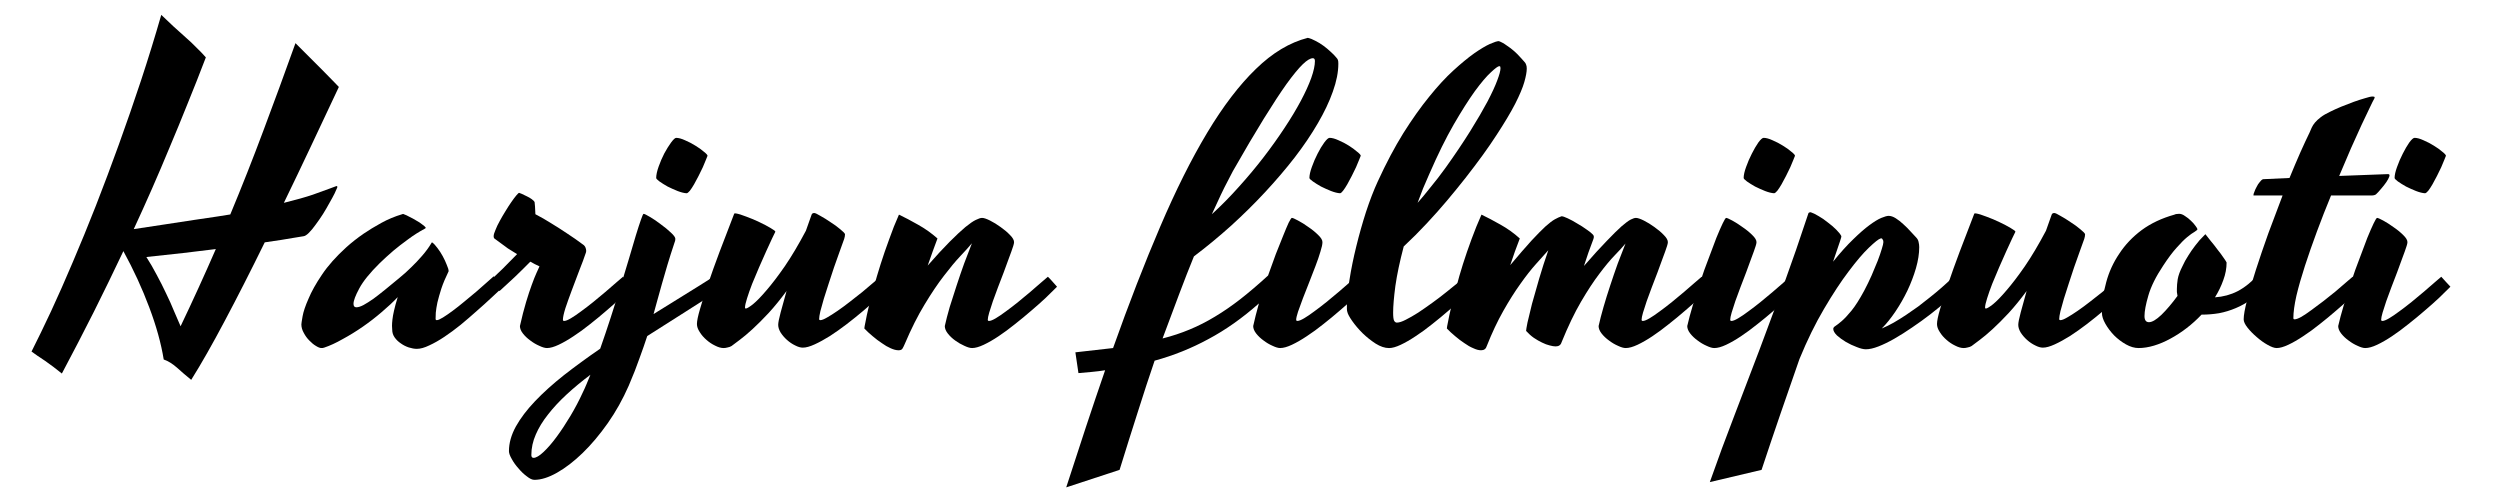 <?xml version="1.0" encoding="UTF-8"?>
<svg width="1750" height="350" version="1.1" viewBox="0 0 463.02 92.604" xmlns="http://www.w3.org/2000/svg">
 <g transform="translate(6.879 -.227)" style="shape-inside:url(#rect17);white-space:pre" aria-label="Harjun filmipuoti">
  <path d="m31.246 10.858q-1.698 4.451-3.395 8.601-1.66 4.15-3.32 8.073-1.622 3.923-3.282 7.696-1.66 3.772-3.357 7.432 2.829-0.415 5.734-0.868 2.942-0.453 5.432-0.83 2.527-0.377 4.338-0.641 1.811-0.264 2.377-0.377 3.207-7.696 6.149-15.58 2.98-7.922 5.923-16.146 1.094 1.094 2.377 2.377 1.283 1.283 2.452 2.452t2.037 2.075q0.868 0.868 1.169 1.207-2.641 5.621-5.168 10.978-2.527 5.357-5.017 10.487 3.357-0.83 5.357-1.509 1.999-0.717 3.018-1.094 1.056-0.415 1.32-0.49 0.264-0.075 0.189 0.264-0.113 0.302-0.49 1.094-0.377 0.754-0.943 1.735-0.528 0.981-1.207 2.075-0.679 1.056-1.358 1.962-0.641 0.905-1.245 1.509-0.604 0.604-1.018 0.641-0.792 0.151-1.849 0.302-0.905 0.151-2.263 0.377-1.32 0.189-3.056 0.453-3.923 7.997-7.394 14.524-3.433 6.489-6.224 10.94-1.396-1.132-2.641-2.263-1.245-1.094-2.452-1.509-0.717-4.451-2.678-9.657-1.962-5.244-4.791-10.412-2.678 5.659-5.47 11.242-2.792 5.545-5.923 11.43-1.622-1.32-3.093-2.339-1.509-0.981-2.527-1.735 1.66-3.282 3.622-7.469 1.962-4.225 4.036-9.129 2.112-4.942 4.263-10.412 2.15-5.508 4.263-11.355 2.112-5.847 4.112-11.883 1.999-6.074 3.735-12.109 1.094 1.056 2.226 2.112 1.169 1.018 2.263 2.037 1.132 0.981 2.075 1.962 0.981 0.943 1.698 1.773zm-4.678 49.795q3.357-7.017 6.526-14.297-5.545 0.717-12.864 1.471 1.018 1.584 1.924 3.32 0.943 1.735 1.735 3.433 0.83 1.698 1.471 3.282 0.679 1.547 1.207 2.792z" style=""/>
  <path d="m73.799 59.295q0 0.226 0.226 0.226 0.34 0 1.132-0.49 0.792-0.49 1.811-1.245 1.018-0.754 2.15-1.698 1.169-0.943 2.226-1.849 1.056-0.905 1.886-1.66 0.868-0.754 1.32-1.169 0.34 0.34 0.83 0.905 0.528 0.566 0.943 1.018-0.905 0.83-2.188 2.037-1.245 1.169-2.716 2.452-1.433 1.283-2.98 2.565-1.547 1.245-3.018 2.226-1.471 0.981-2.792 1.584-1.32 0.641-2.301 0.641-0.679 0-1.509-0.264-0.792-0.264-1.471-0.754-0.679-0.453-1.132-1.094-0.453-0.641-0.453-1.433 0-0.302-0.038-0.717 0-0.453 0.075-1.132 0.075-0.717 0.302-1.698 0.226-1.018 0.679-2.49-1.245 1.32-2.942 2.754-1.66 1.433-3.508 2.716-1.849 1.283-3.735 2.301-1.849 1.056-3.433 1.584-0.189 0.075-0.302 0.075-0.113 0-0.226 0-0.377 0-0.981-0.377-0.641-0.377-1.245-1.018-0.604-0.604-1.018-1.396-0.453-0.792-0.453-1.584 0-0.226 0.226-1.509 0.226-1.283 1.094-3.244 0.83-1.999 2.49-4.451 1.66-2.49 4.527-5.093 1.471-1.32 3.169-2.49 1.433-0.981 3.282-1.999t3.885-1.622q0.075 0 0.113-0.038 0.075-0.038 0.189 0.038 0.453 0.151 1.056 0.49 0.641 0.302 1.245 0.679 0.641 0.34 1.094 0.717 0.49 0.34 0.641 0.566 0.038 0.075 0 0.113l-0.075 0.075q-1.698 0.905-3.207 2.037-1.509 1.094-2.678 2.075-1.358 1.169-2.527 2.301-2.754 2.716-3.81 4.715-1.056 1.962-1.056 2.829 0 0.641 0.528 0.641t1.32-0.415q0.83-0.453 1.849-1.169 1.018-0.754 2.226-1.735 1.245-1.018 2.565-2.112 1.169-0.943 2.263-2.037 0.943-0.905 1.962-2.075t1.735-2.377q0-0.038 0.038-0.075 0.038-0.038 0.113 0 0.415 0.302 0.943 1.018 0.528 0.679 0.981 1.509 0.453 0.83 0.754 1.622 0.34 0.754 0.34 1.169-0.868 1.773-1.358 3.244-0.453 1.433-0.717 2.527-0.226 1.094-0.302 1.886-0.038 0.754-0.038 1.169z" style=""/>
  <path d="m101.64 46.997q-0.49 1.471-1.245 3.357-0.717 1.886-1.396 3.697-0.679 1.811-1.169 3.282-0.453 1.471-0.453 2.112 0 0.226 0.226 0.226 0.415 0 1.245-0.49 0.83-0.49 1.886-1.283 1.094-0.792 2.263-1.735 1.169-0.943 2.226-1.849 1.094-0.943 1.962-1.698 0.868-0.754 1.32-1.132 0.34 0.34 0.792 0.868 0.49 0.528 0.905 0.981-0.83 0.83-2.075 2.037-1.245 1.169-2.716 2.414-1.433 1.245-3.018 2.49-1.547 1.245-3.056 2.226-1.471 0.981-2.754 1.584-1.283 0.604-2.15 0.604-0.566 0-1.433-0.415-0.868-0.377-1.66-0.981-0.792-0.566-1.358-1.283t-0.566-1.396q0.566-2.527 1.132-4.414 0.566-1.886 1.056-3.207 0.49-1.358 0.868-2.188 0.377-0.83 0.566-1.245-0.453-0.189-0.868-0.415-0.415-0.226-0.83-0.453-0.604 0.641-1.358 1.358-0.717 0.717-1.471 1.433-0.754 0.717-1.509 1.396-0.754 0.679-1.358 1.245l-1.811-1.849q0.981-0.943 2.377-2.263 1.358-1.358 2.678-2.716-0.943-0.566-1.698-1.056-0.754-0.528-1.283-0.943-0.641-0.453-1.132-0.83-0.226-0.113-0.226-0.49 0-0.415 0.34-1.169 0.302-0.792 0.792-1.66 0.49-0.905 1.056-1.811 0.566-0.943 1.094-1.698 0.528-0.754 0.905-1.207 0.415-0.49 0.528-0.49 0.075 0 0.49 0.189 0.453 0.189 0.943 0.453 0.49 0.226 0.905 0.528 0.415 0.302 0.528 0.528 0.038 0.189 0.075 0.792 0.038 0.604 0.075 1.471 1.471 0.754 3.018 1.735 1.547 0.943 2.829 1.811 1.509 0.981 2.867 1.999 0.49 0.302 0.604 0.754 0.151 0.453 0.038 0.792z" style=""/>
  <path d="m127.18 53.335q-3.433 2.339-7.054 4.602-3.584 2.263-7.13 4.527-0.641 1.962-1.433 4.112-0.754 2.188-1.999 5.093-1.66 3.772-3.885 6.941-2.263 3.207-4.64 5.508-2.414 2.339-4.753 3.659-2.339 1.32-4.187 1.32-0.604 0-1.396-0.641-0.83-0.604-1.547-1.471-0.754-0.83-1.245-1.735-0.528-0.905-0.528-1.471 0-2.226 1.283-4.565 1.283-2.301 3.546-4.678t5.357-4.829q3.093-2.414 6.715-4.904 0.981-2.792 1.924-5.696 0.943-2.942 1.811-5.696 0.83-2.792 1.584-5.244 0.717-2.49 1.283-4.338 0.566-1.849 0.943-2.905 0.377-1.094 0.49-1.094 0.226 0 1.169 0.566 0.981 0.566 1.999 1.358 1.056 0.754 1.886 1.547 0.83 0.754 0.83 1.169 0 0.189-0.038 0.34-0.038 0.151-0.113 0.34-0.754 2.263-1.32 4.15-0.566 1.886-1.018 3.508-0.453 1.584-0.83 2.98-0.377 1.358-0.717 2.603 2.829-1.773 5.659-3.508 2.829-1.735 5.659-3.546zm-3.018-24.256q-0.038 0.151-0.302 0.754-0.226 0.566-0.566 1.358-0.34 0.754-0.792 1.622-0.415 0.83-0.83 1.547-0.415 0.717-0.792 1.207-0.377 0.453-0.604 0.453-0.679-0.038-1.66-0.415-0.943-0.377-1.849-0.83-0.868-0.49-1.509-0.943-0.604-0.453-0.604-0.641 0-0.83 0.453-2.112 0.453-1.283 1.056-2.452 0.641-1.169 1.245-1.999 0.641-0.868 0.943-0.868 0.679 0 1.66 0.453 0.981 0.415 1.886 0.981 0.943 0.566 1.584 1.132 0.679 0.528 0.679 0.754zm-23.125 43.873q0.377-0.754 0.717-1.584 0.34-0.83 0.717-1.735-2.414 1.811-4.414 3.659-1.999 1.849-3.433 3.697-1.471 1.849-2.263 3.697-0.83 1.886-0.83 3.81 0 0.528 0.415 0.528 0.679 0 1.849-1.094 1.132-1.056 2.414-2.792 1.283-1.735 2.565-3.885 1.283-2.15 2.263-4.301z" style=""/>
  <path d="m144.83 59.295q0 0.226 0.226 0.226 0.415 0 1.245-0.49 0.868-0.49 1.962-1.245 1.094-0.754 2.301-1.698 1.207-0.943 2.301-1.811 1.094-0.905 1.962-1.66 0.905-0.754 1.358-1.132 0.34 0.34 0.792 0.868 0.49 0.528 0.905 0.981-0.83 0.83-2.112 1.999-1.245 1.169-2.754 2.452-1.471 1.245-3.093 2.49-1.584 1.207-3.093 2.188-1.509 0.943-2.829 1.547-1.32 0.604-2.188 0.604-0.641 0-1.433-0.415-0.792-0.377-1.509-1.018-0.679-0.604-1.169-1.358-0.453-0.754-0.453-1.433 0-0.604 0.453-2.301 0.453-1.698 1.094-3.961-1.698 2.301-3.32 4.074-1.622 1.735-2.98 2.98-1.358 1.245-2.377 1.999-1.019 0.792-1.509 1.132-0.302 0.189-0.717 0.264-0.415 0.113-0.754 0.113-0.717 0-1.584-0.453-0.868-0.415-1.584-1.056-0.754-0.641-1.245-1.433-0.528-0.792-0.528-1.509 0-0.83 0.566-2.754 0.528-1.924 1.471-4.602 0.905-2.678 2.15-5.998 1.245-3.32 2.678-6.979 0.075-0.189 0.113-0.151 0.075 0 0.226 0 0.717 0.113 1.962 0.604 1.245 0.453 2.414 1.018 1.207 0.566 2.075 1.094 0.868 0.49 0.868 0.679-0.113 0.264-0.604 1.245-0.453 0.981-1.094 2.377-0.604 1.358-1.32 2.98-0.679 1.584-1.283 3.056-0.566 1.471-0.943 2.678-0.377 1.169-0.377 1.735 0 0.151 0.151 0.151 0.302 0 1.32-0.792 1.018-0.83 2.49-2.565 1.509-1.735 3.395-4.451 1.886-2.754 3.923-6.602l1.056-2.98q0.113-0.302 0.49-0.302 0.264 0 1.132 0.528 0.905 0.49 1.886 1.169 1.018 0.641 1.811 1.32 0.792 0.641 0.868 0.905 0 0.113-0.038 0.415-0.038 0.264-0.113 0.453-0.377 1.018-0.868 2.414-0.49 1.358-1.018 2.867-0.49 1.471-0.981 2.98t-0.905 2.829q-0.377 1.283-0.641 2.301-0.226 0.981-0.226 1.433z" style=""/>
  <path d="m166.75 44.394q-0.453 1.207-0.905 2.452-0.453 1.245-0.905 2.565 2.377-2.716 4.074-4.414 1.735-1.735 2.905-2.716 1.207-0.981 1.924-1.32 0.754-0.377 1.169-0.377 0.49 0 1.471 0.49 0.981 0.49 1.962 1.207 1.018 0.717 1.735 1.471 0.754 0.754 0.754 1.32 0 0.113-0.038 0.302-0.038 0.151-0.113 0.415-0.302 0.943-0.792 2.226-0.453 1.283-0.981 2.678-0.528 1.358-1.056 2.754-0.528 1.358-0.943 2.565-0.415 1.207-0.679 2.112-0.264 0.905-0.264 1.32 0 0.226 0.226 0.226 0.415 0 1.245-0.49 0.83-0.49 1.886-1.283 1.094-0.792 2.263-1.735 1.169-0.943 2.226-1.849 1.094-0.943 1.962-1.698 0.868-0.754 1.32-1.132 0.377 0.34 0.83 0.868t0.868 0.981q-0.83 0.83-2.075 2.037-1.245 1.169-2.716 2.414-1.433 1.245-3.018 2.49-1.547 1.245-3.018 2.226t-2.754 1.584q-1.283 0.604-2.15 0.604-0.566 0-1.433-0.415-0.868-0.377-1.698-0.981-0.792-0.566-1.358-1.283t-0.566-1.396q0.34-1.547 0.905-3.508 0.604-1.962 1.283-3.999 0.679-2.075 1.396-4.074 0.754-2.037 1.433-3.735l-0.075 0.075q-0.717 0.868-2.075 2.301-1.32 1.396-3.018 3.622-1.698 2.188-3.584 5.319-1.886 3.093-3.697 7.356-0.226 0.528-0.415 0.83-0.189 0.302-0.717 0.302-0.641 0-1.471-0.377-0.792-0.34-1.622-0.943-0.868-0.566-1.698-1.283-0.868-0.717-1.547-1.433 0-0.226 0.226-1.283 0.189-1.056 0.566-2.641 0.377-1.622 0.943-3.659 0.566-2.075 1.283-4.338 0.717-2.263 1.584-4.602 0.83-2.377 1.811-4.565 1.584 0.754 3.508 1.849 1.962 1.094 3.622 2.565z" style=""/>
  <path d="m230.24 64.689q-0.566 0-1.433-0.415-0.868-0.377-1.66-0.981-0.792-0.566-1.358-1.283-0.566-0.717-0.566-1.396 0.189-0.868 0.453-1.924 0.264-1.094 0.604-2.263-4.602 4.074-9.355 6.602-4.715 2.565-9.959 3.999-1.509 4.414-3.093 9.431-1.622 5.055-3.395 10.789l-9.884 3.244q1.886-5.809 3.659-11.204 1.773-5.357 3.546-10.487-1.169 0.189-2.414 0.302-1.245 0.113-2.527 0.226l-0.566-3.848 6.979-0.792q4.414-12.411 8.714-22.446 4.301-10.072 8.714-17.428t9.016-11.808q4.602-4.489 9.62-5.772 0.679 0.151 1.433 0.566 0.754 0.377 1.471 0.905 0.717 0.528 1.358 1.132 0.641 0.566 1.056 1.094 0.189 0.189 0.264 0.415 0.075 0.189 0.075 0.679 0 2.339-1.019 5.168-0.981 2.792-2.792 5.885-1.773 3.056-4.263 6.3-2.49 3.207-5.47 6.413-2.942 3.169-6.3 6.224-3.357 3.018-6.903 5.696-1.283 3.131-2.716 6.941-1.433 3.772-3.093 8.261 2.678-0.679 5.017-1.66 2.377-0.981 4.678-2.377 2.339-1.396 4.715-3.244 2.414-1.886 5.13-4.376 0.717-2.037 1.433-3.961 0.754-1.924 1.358-3.395 0.604-1.509 1.018-2.414 0.453-0.905 0.604-0.905 0.226 0 1.132 0.49 0.943 0.49 1.924 1.207 1.018 0.679 1.811 1.471 0.792 0.754 0.792 1.32 0 0.604-0.377 1.773-0.34 1.169-0.905 2.641-0.528 1.433-1.169 3.018-0.604 1.584-1.169 2.98-0.528 1.396-0.905 2.49-0.34 1.056-0.34 1.471 0 0.226 0.226 0.226 0.415 0 1.245-0.49 0.83-0.49 1.886-1.283 1.094-0.792 2.263-1.735 1.169-0.943 2.226-1.849 1.094-0.943 1.962-1.698 0.868-0.754 1.32-1.132l1.698 1.849q-0.83 0.83-2.075 2.037-1.245 1.169-2.716 2.414-1.433 1.245-3.018 2.49-1.547 1.245-3.056 2.226-1.471 0.981-2.754 1.584-1.283 0.604-2.15 0.604zm-8.752-32.82q-0.415 0.792-1.018 1.962-0.528 0.981-1.245 2.49-0.717 1.509-1.66 3.584 2.641-2.414 5.055-5.13 2.452-2.716 4.565-5.47t3.848-5.394q1.773-2.678 3.018-5.017 1.245-2.339 1.924-4.225 0.679-1.924 0.679-3.131 0-0.528-0.377-0.528-0.717 0-1.886 1.132-1.169 1.132-2.98 3.622-1.773 2.49-4.225 6.451-2.452 3.961-5.696 9.657zm23.653-2.792q-0.038 0.151-0.302 0.754-0.226 0.566-0.566 1.358-0.34 0.754-0.792 1.622-0.415 0.83-0.83 1.547-0.415 0.717-0.792 1.207-0.34 0.453-0.566 0.453-0.679-0.038-1.66-0.415-0.943-0.377-1.849-0.83-0.868-0.49-1.509-0.943-0.641-0.453-0.641-0.641 0-0.792 0.453-2.037 0.453-1.283 1.056-2.452 0.604-1.207 1.245-2.075 0.641-0.868 0.981-0.868 0.679 0 1.66 0.453 0.981 0.415 1.886 0.981 0.905 0.566 1.547 1.132 0.679 0.528 0.679 0.754z" style=""/>
  <path d="m251.86 59.974q0.604 0 1.622-0.528 1.056-0.528 2.301-1.32 1.245-0.83 2.603-1.811 1.358-0.981 2.527-1.924 1.207-0.943 2.15-1.735 0.943-0.792 1.396-1.169 0.34 0.34 0.792 0.868 0.49 0.528 0.905 0.981-0.83 0.83-2.075 2.037-1.245 1.169-2.716 2.414-1.433 1.245-3.018 2.49-1.547 1.245-3.056 2.226-1.471 0.981-2.754 1.584-1.283 0.604-2.15 0.604-1.169 0-2.49-0.83-1.283-0.83-2.414-1.924-1.132-1.132-1.924-2.263-0.792-1.132-0.905-1.698-0.075-0.226-0.075-0.528 0-0.34 0-0.717 0-1.886 0.49-4.753 0.453-2.905 1.245-6.111 0.792-3.244 1.811-6.413 1.056-3.207 2.188-5.659 2.301-5.017 4.715-8.903 2.452-3.886 4.791-6.753 2.339-2.905 4.489-4.866 2.15-1.962 3.848-3.169 1.735-1.207 2.905-1.735 1.207-0.528 1.66-0.528 0.717 0.264 1.433 0.792 0.754 0.49 1.396 1.056 0.641 0.566 1.132 1.132 0.49 0.528 0.717 0.792 0.302 0.302 0.377 0.604 0.113 0.264 0.113 0.717 0 0.905-0.453 2.49-0.453 1.584-1.698 4.036-1.245 2.414-3.471 5.809-2.188 3.395-5.734 7.922-1.66 2.112-3.508 4.301-1.584 1.886-3.659 4.112t-4.263 4.263q-1.094 4.15-1.547 7.318-0.415 3.169-0.415 4.942 0 1.169 0.189 1.509t0.528 0.34zm6.036-27.652q-0.641 1.433-1.207 2.792-0.528 1.358-1.018 2.678 1.169-1.32 2.112-2.527 0.981-1.207 1.66-2.075 0.792-1.018 1.433-1.924 2.641-3.697 4.565-6.79t3.169-5.432q1.245-2.377 1.811-3.923 0.604-1.584 0.604-2.263 0-0.189-0.038-0.264 0-0.113-0.189-0.113-0.34 0-1.547 1.132-1.207 1.094-2.98 3.508-1.735 2.414-3.923 6.187-2.15 3.735-4.451 9.016z" style=""/>
  <path d="m274.6 44.394q-0.453 1.169-0.905 2.414-0.453 1.245-0.868 2.527 2.377-2.829 3.923-4.527 1.584-1.698 2.603-2.641 1.056-0.943 1.735-1.32 0.679-0.377 1.245-0.566 0.34 0 1.132 0.377 0.83 0.377 1.735 0.943 0.943 0.528 1.773 1.132 0.83 0.566 1.169 0.943 0.302 0.302 0.075 0.868-0.453 1.207-0.905 2.452-0.415 1.207-0.83 2.49 2.527-2.905 4.225-4.64 1.698-1.773 2.754-2.716 1.094-0.943 1.698-1.245 0.604-0.302 0.943-0.302 0.49 0 1.471 0.49t1.962 1.207q1.019 0.717 1.735 1.471 0.754 0.754 0.754 1.32 0 0.113-0.038 0.302-0.038 0.151-0.113 0.415-0.302 0.943-0.792 2.226-0.453 1.283-0.981 2.678-0.528 1.358-1.056 2.754-0.528 1.358-0.943 2.565t-0.679 2.112q-0.264 0.905-0.264 1.32 0 0.226 0.226 0.226 0.415 0 1.245-0.49 0.83-0.49 1.886-1.283 1.094-0.792 2.263-1.735 1.169-0.943 2.226-1.849 1.094-0.943 1.962-1.698 0.868-0.754 1.32-1.132 0.34 0.34 0.792 0.868 0.49 0.528 0.905 0.981-0.83 0.83-2.075 2.037-1.245 1.169-2.716 2.414-1.433 1.245-3.018 2.49-1.547 1.245-3.018 2.226-1.471 0.981-2.754 1.584-1.283 0.604-2.188 0.604-0.566 0-1.433-0.415-0.868-0.377-1.66-0.981-0.792-0.566-1.358-1.283-0.566-0.717-0.566-1.396 0.34-1.547 0.905-3.508 0.566-1.962 1.245-3.999 0.679-2.075 1.396-4.074 0.754-1.999 1.433-3.697-0.754 0.905-1.999 2.188-1.245 1.283-2.829 3.395-1.584 2.075-3.395 5.168-1.811 3.093-3.622 7.545-0.226 0.754-1.094 0.754-0.453 0-1.132-0.189-0.641-0.151-1.396-0.528-0.717-0.34-1.509-0.868-0.754-0.528-1.433-1.283 0-0.264 0.264-1.584 0.302-1.358 0.83-3.433 0.566-2.075 1.32-4.64 0.754-2.565 1.698-5.281-0.905 0.981-2.263 2.527-1.358 1.509-2.905 3.697-1.547 2.15-3.169 5.017-1.622 2.867-3.056 6.489-0.226 0.792-1.056 0.792-0.641 0-1.433-0.377-0.83-0.34-1.66-0.943-0.868-0.566-1.698-1.283-0.868-0.717-1.547-1.433 0-0.226 0.226-1.283 0.189-1.056 0.566-2.641 0.377-1.622 0.943-3.659 0.528-2.075 1.245-4.338t1.584-4.602q0.868-2.377 1.849-4.565 1.584 0.754 3.508 1.849 1.962 1.094 3.584 2.565z" style=""/>
  <path d="m310.63 64.689q-0.566 0-1.433-0.415-0.868-0.377-1.66-0.981-0.792-0.566-1.358-1.283-0.566-0.717-0.566-1.396 0.377-1.66 1.018-3.81 0.641-2.15 1.396-4.376 0.717-2.226 1.547-4.338 0.792-2.15 1.433-3.81 0.679-1.66 1.169-2.678t0.641-1.018q0.226 0 1.132 0.49t1.886 1.207q1.018 0.679 1.811 1.471 0.792 0.754 0.792 1.32 0 0.113-0.038 0.302-0.038 0.151-0.113 0.415-0.302 0.943-0.792 2.226-0.453 1.283-0.981 2.678-0.528 1.358-1.056 2.754-0.528 1.358-0.943 2.565t-0.679 2.112q-0.264 0.905-0.264 1.32 0 0.226 0.226 0.226 0.415 0 1.245-0.49 0.83-0.49 1.886-1.283 1.094-0.792 2.263-1.735 1.169-0.943 2.226-1.849 1.094-0.943 1.962-1.698 0.868-0.754 1.32-1.132 0.34 0.34 0.792 0.868 0.49 0.528 0.905 0.981-0.83 0.83-2.075 2.037-1.245 1.169-2.716 2.414-1.433 1.245-3.018 2.49-1.547 1.245-3.018 2.226t-2.754 1.584q-1.283 0.604-2.188 0.604zm14.939-35.611q-0.038 0.151-0.302 0.754-0.226 0.566-0.566 1.358-0.34 0.754-0.792 1.622-0.415 0.83-0.83 1.547-0.415 0.717-0.792 1.207-0.377 0.453-0.604 0.453-0.679-0.038-1.66-0.415-0.943-0.377-1.849-0.83-0.868-0.49-1.509-0.943-0.604-0.453-0.604-0.641 0-0.792 0.453-2.037 0.453-1.283 1.056-2.452 0.604-1.207 1.207-2.075 0.641-0.868 0.981-0.868 0.679 0 1.66 0.453 0.981 0.415 1.886 0.981 0.943 0.566 1.584 1.132 0.679 0.528 0.679 0.754z" style=""/>
  <path d="m332.62 48.694q2.037-2.527 3.735-4.15 1.698-1.66 2.98-2.603 1.32-0.981 2.226-1.358t1.358-0.377q0.604 0 1.32 0.453 0.717 0.453 1.396 1.094 0.717 0.641 1.32 1.32 0.604 0.679 1.018 1.094 0.415 0.415 0.49 0.905 0.113 0.453 0.113 0.943 0 1.773-0.604 3.886-0.604 2.075-1.584 4.15-0.981 2.037-2.226 3.886-1.245 1.849-2.527 3.131 1.094-0.453 2.226-1.094 1.169-0.679 2.301-1.433 1.132-0.754 2.226-1.547 1.094-0.83 2.075-1.622 2.301-1.811 4.451-3.886l1.698 1.849q-1.245 1.169-2.792 2.49-1.509 1.32-3.169 2.603-1.66 1.283-3.395 2.452-1.698 1.169-3.282 2.075-1.584 0.905-2.942 1.433-1.358 0.528-2.339 0.528-0.679 0-1.698-0.415-1.018-0.377-1.999-0.943-0.943-0.566-1.66-1.207-0.679-0.679-0.679-1.207 0-0.302 0.377-0.528 0.415-0.264 1.169-0.905 0.754-0.641 1.811-1.924 1.056-1.283 2.377-3.735 0.717-1.358 1.358-2.792 0.641-1.471 1.132-2.716 0.49-1.283 0.754-2.188 0.302-0.943 0.302-1.283t-0.113-0.453q-0.075-0.151-0.151-0.226-0.151-0.038-0.264 0-0.528 0.151-2.15 1.698-1.584 1.509-3.735 4.376-2.15 2.829-4.565 6.941-2.414 4.074-4.565 9.318-1.773 5.055-3.546 10.223-1.773 5.168-3.471 10.299l-9.582 2.263q2.188-6.224 4.565-12.373 2.339-6.111 4.678-12.26 2.301-6.111 4.565-12.26 2.226-6.149 4.263-12.336 0.113-0.415 0.189-0.566 0.113-0.189 0.415-0.189 0.604 0.189 1.471 0.717 0.868 0.49 1.698 1.169 0.868 0.641 1.547 1.32 0.679 0.679 0.943 1.169 0.075 0.113-0.038 0.415-0.075 0.264-0.189 0.604z" style=""/>
  <path d="m374.5 59.295q0 0.226 0.226 0.226 0.415 0 1.245-0.49 0.868-0.49 1.962-1.245 1.094-0.754 2.301-1.698 1.207-0.943 2.301-1.811 1.094-0.905 1.962-1.66 0.905-0.754 1.358-1.132 0.34 0.34 0.792 0.868 0.49 0.528 0.905 0.981-0.83 0.83-2.112 1.999-1.245 1.169-2.754 2.452-1.471 1.245-3.093 2.49-1.584 1.207-3.093 2.188-1.509 0.943-2.829 1.547-1.32 0.604-2.188 0.604-0.641 0-1.433-0.415-0.792-0.377-1.509-1.018-0.679-0.604-1.169-1.358-0.453-0.754-0.453-1.433 0-0.604 0.453-2.301 0.453-1.698 1.094-3.961-1.698 2.301-3.32 4.074-1.622 1.735-2.98 2.98-1.358 1.245-2.377 1.999-1.018 0.792-1.509 1.132-0.302 0.189-0.717 0.264-0.415 0.113-0.754 0.113-0.717 0-1.584-0.453-0.868-0.415-1.584-1.056-0.754-0.641-1.245-1.433-0.528-0.792-0.528-1.509 0-0.83 0.566-2.754 0.528-1.924 1.471-4.602 0.905-2.678 2.15-5.998 1.245-3.32 2.678-6.979 0.075-0.189 0.113-0.151 0.075 0 0.226 0 0.717 0.113 1.962 0.604 1.245 0.453 2.414 1.018 1.207 0.566 2.075 1.094 0.868 0.49 0.868 0.679-0.113 0.264-0.604 1.245-0.453 0.981-1.094 2.377-0.604 1.358-1.32 2.98-0.679 1.584-1.283 3.056-0.566 1.471-0.943 2.678-0.377 1.169-0.377 1.735 0 0.151 0.151 0.151 0.302 0 1.32-0.792 1.018-0.83 2.49-2.565 1.509-1.735 3.395-4.451 1.886-2.754 3.923-6.602l1.056-2.98q0.113-0.302 0.49-0.302 0.264 0 1.132 0.528 0.905 0.49 1.886 1.169 1.018 0.641 1.811 1.32 0.792 0.641 0.868 0.905 0 0.113-0.038 0.415-0.038 0.264-0.113 0.453-0.377 1.018-0.868 2.414-0.49 1.358-1.019 2.867-0.49 1.471-0.981 2.98t-0.905 2.829q-0.377 1.283-0.641 2.301-0.226 0.981-0.226 1.433z" style=""/>
  <path d="m390.3 58.767q0 1.132 0.83 1.132 0.868 0 2.301-1.358 1.433-1.396 2.98-3.508-0.075-0.415-0.113-0.717 0-0.34 0-0.604 0-0.754 0.151-1.773 0.189-1.056 0.868-2.377 0.453-1.018 1.094-1.999 0.528-0.868 1.283-1.849 0.754-1.018 1.66-1.886l0.226-0.226q0.377 0.453 0.981 1.245 0.641 0.754 1.245 1.584 0.641 0.792 1.094 1.471 0.49 0.679 0.604 0.943 0 1.622-0.604 3.244-0.566 1.622-1.547 3.207 2.263-0.151 4.187-1.132 1.962-1.018 4.074-3.282 0.34 0.34 0.868 0.943 0.566 0.566 0.905 0.981-1.584 1.66-3.131 2.754-1.509 1.094-3.056 1.735-1.509 0.641-3.093 0.943-1.584 0.264-3.244 0.264-1.283 1.358-2.754 2.49-1.471 1.132-3.018 1.962-1.509 0.83-3.018 1.283t-2.867 0.453q-1.132 0-2.339-0.679t-2.188-1.66q-0.981-1.018-1.622-2.15-0.641-1.132-0.641-1.999 0-2.867 0.792-5.696 0.754-2.829 2.414-5.281 1.622-2.49 4.15-4.376 2.565-1.886 6.074-2.867 0.113-0.075 0.377-0.113 0.302-0.038 0.49-0.038 0.528 0 1.094 0.415 0.604 0.377 1.094 0.868 0.528 0.49 0.868 0.981 0.34 0.453 0.34 0.604-0.075 0.189-0.566 0.49-0.49 0.264-1.32 0.943t-1.962 1.962q-1.132 1.245-2.49 3.32-2.037 3.056-2.754 5.545-0.717 2.452-0.717 3.81z" style=""/>
  <path d="m414.78 64.689q-0.641 0-1.698-0.604-1.018-0.566-1.999-1.433-0.981-0.83-1.698-1.735-0.717-0.905-0.717-1.547 0-1.132 0.641-3.584 0.604-2.452 1.622-5.583 1.019-3.169 2.301-6.753 1.32-3.584 2.641-7.017h-5.357q-0.038 0-0.038-0.075 0-0.226 0.189-0.641 0.151-0.453 0.415-0.905 0.226-0.49 0.566-0.868 0.302-0.415 0.604-0.528l4.904-0.226q1.056-2.565 1.999-4.715 0.981-2.188 1.735-3.735 0.189-0.415 0.377-0.868 0.226-0.49 0.604-0.943 0.415-0.49 1.056-0.981 0.679-0.528 1.811-1.056 0.83-0.415 1.999-0.905 1.207-0.49 2.339-0.905 1.169-0.415 2.112-0.679 0.943-0.302 1.358-0.302 0.377 0 0.377 0.151v0.075q0 0.038-0.075 0.189-0.226 0.377-0.83 1.66-0.604 1.245-1.509 3.169-0.868 1.886-1.962 4.338-1.056 2.414-2.188 5.13l9.054-0.34q0.377 0 0.226 0.453-0.151 0.453-0.566 1.056-0.415 0.604-0.981 1.245-0.528 0.641-0.905 0.981-0.075 0.075-0.302 0.151-0.226 0.075-0.566 0.075h-7.469q-1.358 3.282-2.603 6.639-1.245 3.357-2.226 6.375-0.981 3.018-1.584 5.545-0.566 2.527-0.566 4.15 0 0.226 0.226 0.226 0.415 0 1.245-0.453 0.83-0.49 1.849-1.245 1.056-0.754 2.226-1.66 1.169-0.905 2.226-1.773 1.056-0.905 1.886-1.622 0.868-0.754 1.32-1.132 0.34 0.34 0.792 0.868 0.49 0.528 0.905 0.981-0.83 0.83-2.075 2.037-1.245 1.169-2.716 2.414-1.433 1.245-3.018 2.49-1.547 1.245-3.056 2.226-1.471 0.981-2.754 1.584-1.283 0.604-2.15 0.604z" style=""/>
  <path d="m431.19 64.689q-0.566 0-1.433-0.415-0.868-0.377-1.66-0.981-0.792-0.566-1.358-1.283-0.566-0.717-0.566-1.396 0.377-1.66 1.018-3.81 0.641-2.15 1.396-4.376 0.717-2.226 1.547-4.338 0.792-2.15 1.433-3.81 0.679-1.66 1.169-2.678 0.49-1.018 0.641-1.018 0.226 0 1.132 0.49t1.886 1.207q1.018 0.679 1.811 1.471 0.792 0.754 0.792 1.32 0 0.113-0.038 0.302-0.038 0.151-0.113 0.415-0.302 0.943-0.792 2.226-0.453 1.283-0.981 2.678-0.528 1.358-1.056 2.754-0.528 1.358-0.943 2.565t-0.679 2.112q-0.264 0.905-0.264 1.32 0 0.226 0.226 0.226 0.415 0 1.245-0.49 0.83-0.49 1.886-1.283 1.094-0.792 2.263-1.735 1.169-0.943 2.226-1.849 1.094-0.943 1.962-1.698 0.868-0.754 1.32-1.132 0.34 0.34 0.792 0.868 0.49 0.528 0.905 0.981-0.83 0.83-2.075 2.037-1.245 1.169-2.716 2.414-1.433 1.245-3.018 2.49-1.547 1.245-3.018 2.226-1.471 0.981-2.754 1.584-1.283 0.604-2.188 0.604zm14.939-35.611q-0.038 0.151-0.302 0.754-0.226 0.566-0.566 1.358-0.34 0.754-0.792 1.622-0.415 0.83-0.83 1.547-0.415 0.717-0.792 1.207-0.377 0.453-0.604 0.453-0.679-0.038-1.66-0.415-0.943-0.377-1.849-0.83-0.868-0.49-1.509-0.943-0.604-0.453-0.604-0.641 0-0.792 0.453-2.037 0.453-1.283 1.056-2.452 0.604-1.207 1.207-2.075 0.641-0.868 0.981-0.868 0.679 0 1.66 0.453 0.981 0.415 1.886 0.981 0.943 0.566 1.584 1.132 0.679 0.528 0.679 0.754z" style=""/>
 </g>
</svg>
